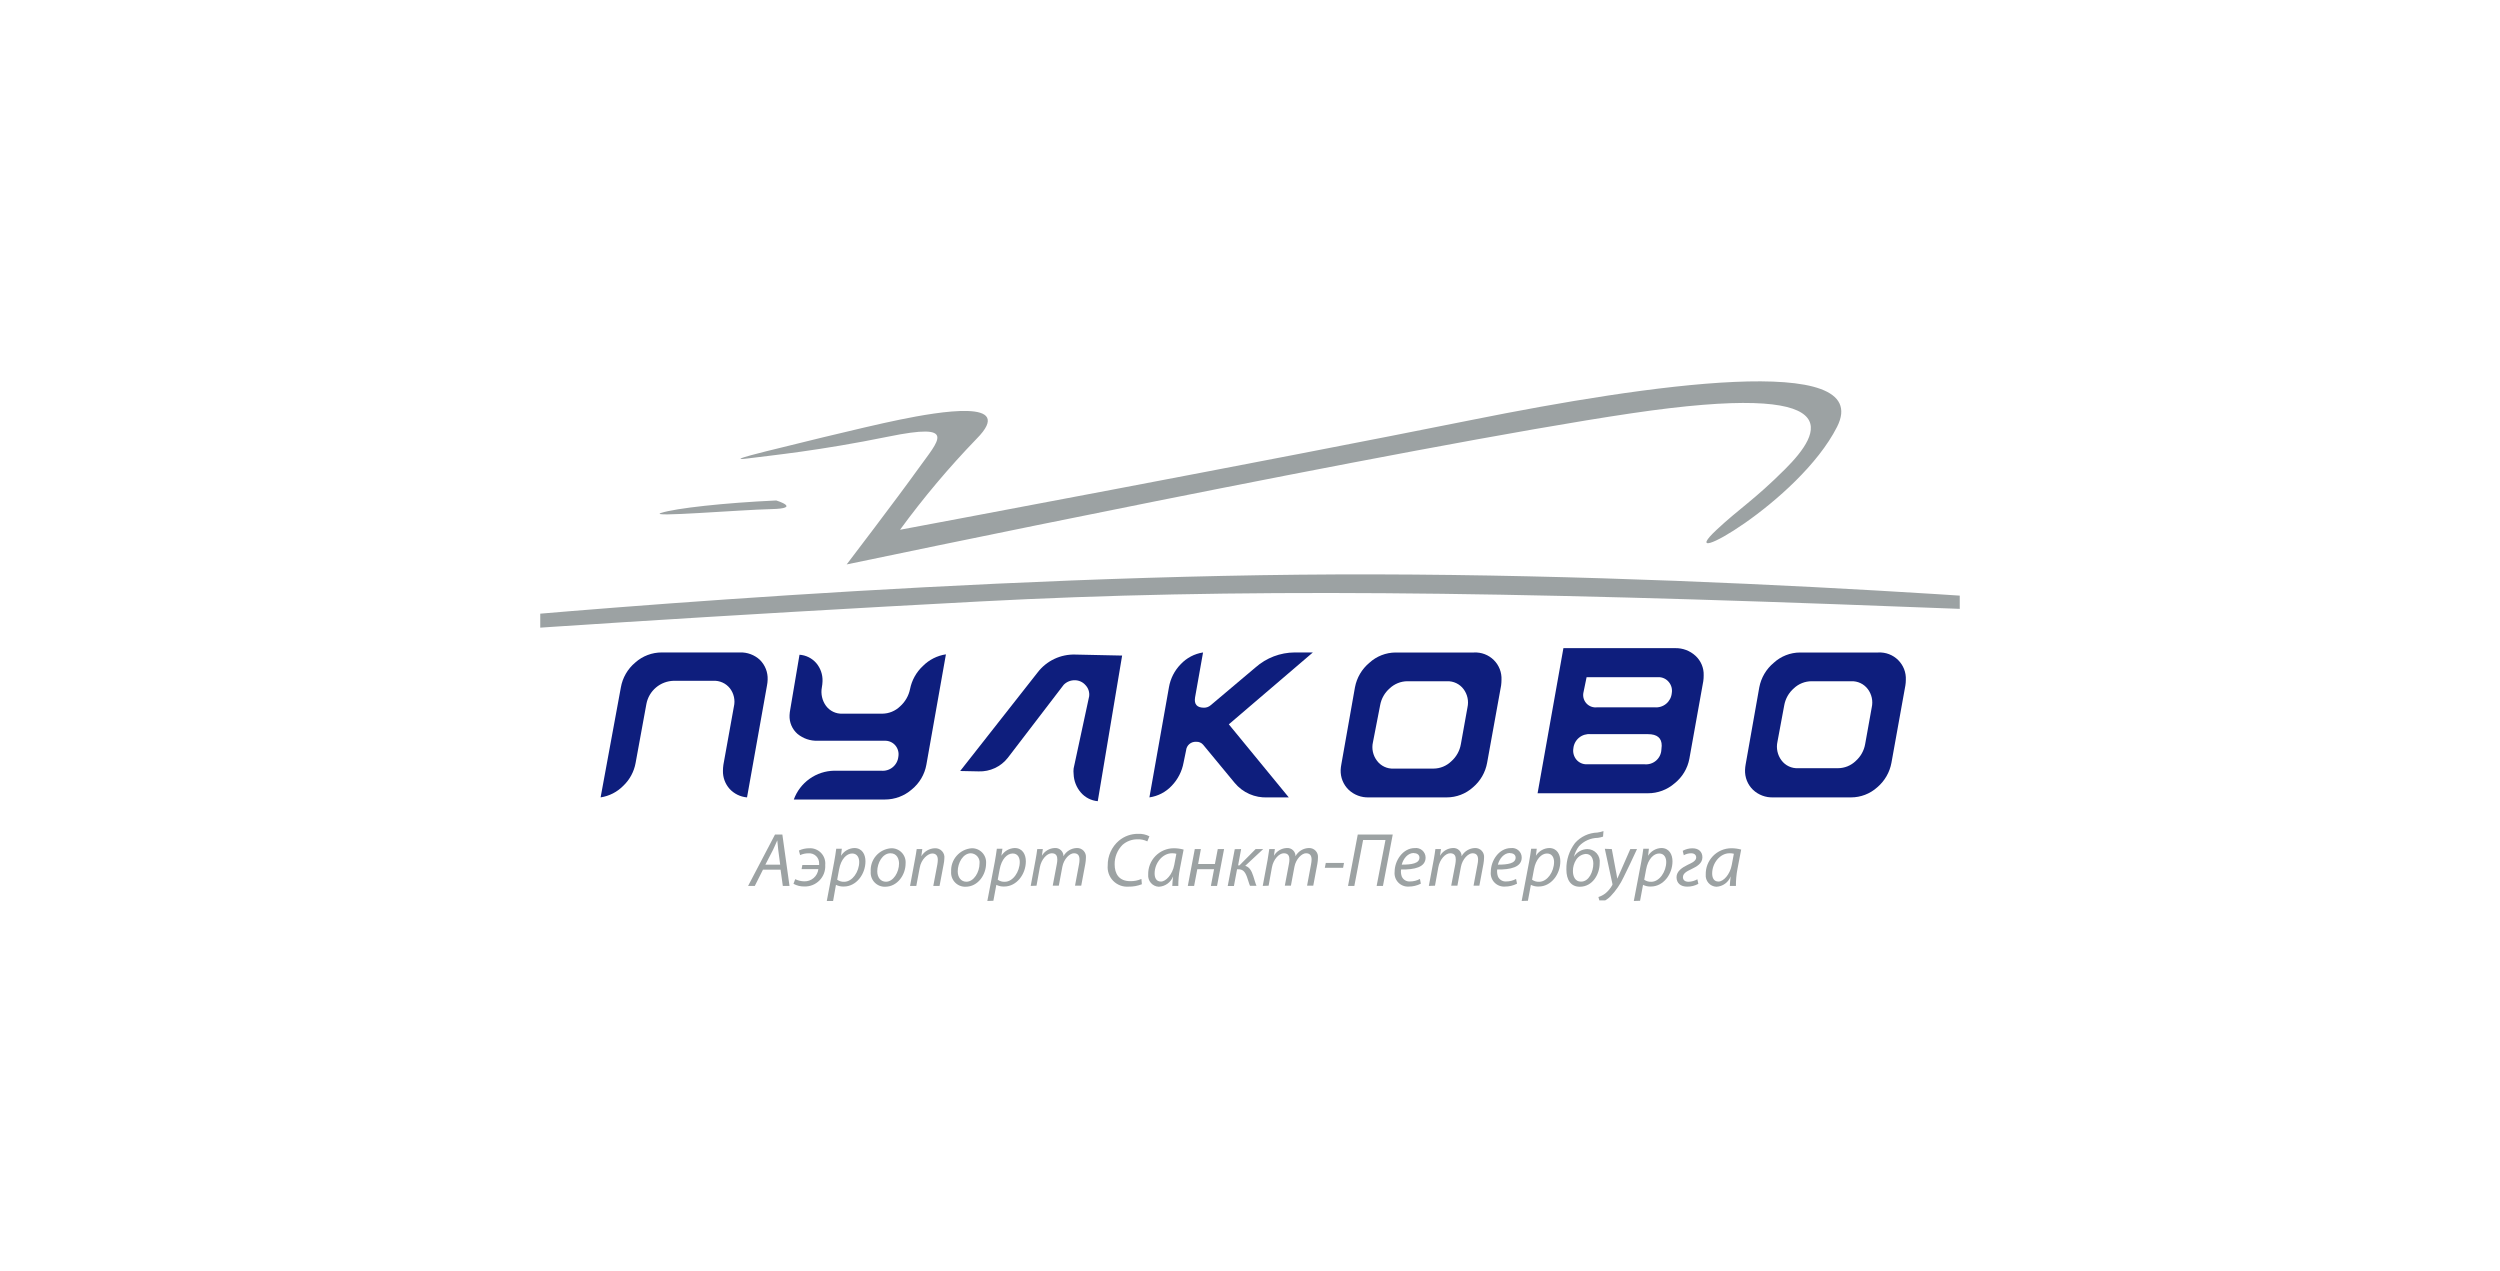 <svg width="236" height="120" viewBox="0 0 236 120" fill="none" xmlns="http://www.w3.org/2000/svg">
<g clip-path="url(#clip0_3200_7492)">
<path d="M43.192 58.624C43.192 58.624 84.389 54.641 122.664 54.251C160.938 53.861 202.236 57.46 205.047 57.75C207.859 58.039 219.344 58.803 180.458 57.307C141.297 55.79 116.323 55.516 92.461 56.78C68.6 58.045 45.245 59.567 38.339 60.184C10.853 62.618 43.192 58.624 43.192 58.624Z" fill="#9CA2A3"/>
<path d="M73.056 42.423C73.056 42.423 81.35 40.347 84.969 39.609C88.588 38.871 96.005 37.581 92.186 41.427C89.585 44.12 87.171 46.987 84.963 50.01C84.963 50.01 120.062 43.44 139.043 39.62C155.398 36.332 177.028 33.171 173.419 40.294C169.811 47.418 157.592 54.162 162.056 50.005C164.197 47.997 165.58 47.217 168.513 44.288C171.984 40.821 174.844 35.931 153.989 39.019C133.135 42.107 79.925 53.282 79.925 53.282C79.925 53.282 84.71 47.012 86.673 44.267C88.635 41.522 90.46 39.873 83.861 41.216C77.261 42.56 72.903 42.976 70.545 43.282C68.187 43.587 73.056 42.423 73.056 42.423Z" fill="#9CA2A3"/>
<path d="M73.278 47.244C68.351 47.47 63.782 47.976 62.411 48.419C61.039 48.861 69.897 48.123 72.814 48.06C75.732 47.997 73.278 47.244 73.278 47.244Z" fill="#9CA2A3"/>
<path d="M58.607 64.905C58.766 63.982 59.249 63.145 59.968 62.544C60.659 61.926 61.556 61.586 62.485 61.591H69.839C70.185 61.578 70.531 61.633 70.856 61.753C71.18 61.873 71.479 62.056 71.733 62.291C71.978 62.534 72.17 62.826 72.296 63.147C72.422 63.468 72.48 63.812 72.466 64.157C72.461 64.344 72.44 64.531 72.403 64.715L70.519 75.274C69.886 75.221 69.296 74.931 68.868 74.463C68.453 73.994 68.23 73.386 68.246 72.761C68.247 72.572 68.261 72.384 68.288 72.197L69.279 66.701C69.349 66.405 69.351 66.096 69.286 65.798C69.221 65.5 69.091 65.22 68.905 64.979C68.718 64.742 68.476 64.553 68.201 64.43C67.925 64.306 67.624 64.25 67.322 64.267H63.593C62.981 64.283 62.392 64.506 61.925 64.901C61.458 65.296 61.14 65.838 61.023 66.438L60 72.028C59.851 72.844 59.449 73.593 58.85 74.167C58.272 74.761 57.516 75.149 56.697 75.274L58.607 64.905Z" fill="#0E1E7D"/>
<path d="M116.001 68.377L121.661 75.274H119.667C119.076 75.304 118.486 75.195 117.944 74.956C117.403 74.718 116.925 74.355 116.549 73.899L113.579 70.305C113.5 70.211 113.399 70.136 113.285 70.088C113.172 70.039 113.048 70.018 112.925 70.026C112.689 70.009 112.457 70.085 112.277 70.237C112.097 70.39 111.985 70.608 111.965 70.843L111.727 71.997C111.578 72.815 111.191 73.572 110.614 74.173C110.057 74.77 109.313 75.158 108.504 75.274L110.35 64.873C110.491 64.054 110.877 63.297 111.458 62.703C112.017 62.106 112.76 61.715 113.568 61.591L112.814 65.838C112.709 66.486 112.993 66.807 113.663 66.807C113.901 66.808 114.131 66.719 114.307 66.559L118.528 62.998C119.548 62.099 120.86 61.599 122.22 61.591H123.935L116.001 68.377Z" fill="#0E1E7D"/>
<path d="M141.705 64.705L140.386 71.997C140.225 72.906 139.751 73.73 139.046 74.325C138.367 74.936 137.485 75.274 136.571 75.274H129.217C128.868 75.286 128.52 75.229 128.193 75.106C127.866 74.983 127.567 74.797 127.313 74.557C127.062 74.315 126.866 74.022 126.736 73.699C126.606 73.376 126.546 73.029 126.558 72.682C126.567 72.505 126.588 72.329 126.622 72.155L127.909 64.878C128.08 63.976 128.559 63.16 129.265 62.571C129.944 61.947 130.832 61.599 131.755 61.596H139.141C139.486 61.577 139.831 61.631 140.154 61.754C140.477 61.877 140.771 62.066 141.016 62.309C141.261 62.553 141.452 62.845 141.577 63.166C141.702 63.488 141.758 63.833 141.741 64.178C141.74 64.354 141.728 64.53 141.705 64.705V64.705ZM136.598 64.309H132.857C132.237 64.313 131.641 64.552 131.19 64.978C130.718 65.388 130.4 65.945 130.288 66.559L129.608 70.058C129.538 70.359 129.535 70.672 129.6 70.974C129.665 71.276 129.795 71.561 129.982 71.807C130.163 72.053 130.402 72.25 130.679 72.381C130.955 72.512 131.26 72.571 131.565 72.555H135.316C135.945 72.554 136.548 72.308 136.999 71.87C137.478 71.449 137.798 70.876 137.906 70.247L138.529 66.781C138.596 66.483 138.598 66.174 138.534 65.876C138.47 65.578 138.342 65.296 138.159 65.052C137.979 64.812 137.742 64.618 137.47 64.489C137.198 64.359 136.899 64.298 136.598 64.309V64.309Z" fill="#0E1E7D"/>
<path d="M97.953 63.477C98.369 62.932 98.911 62.495 99.531 62.202C100.151 61.909 100.833 61.768 101.519 61.791L105.929 61.886L103.629 75.632C103.004 75.578 102.425 75.279 102.02 74.8C101.608 74.316 101.372 73.707 101.35 73.072C101.329 72.897 101.329 72.72 101.35 72.545L102.817 65.727C102.841 65.536 102.822 65.343 102.762 65.161C102.702 64.978 102.601 64.812 102.468 64.673C102.344 64.531 102.191 64.416 102.019 64.337C101.847 64.258 101.661 64.216 101.471 64.215C101.276 64.21 101.081 64.246 100.9 64.319C100.718 64.392 100.554 64.502 100.416 64.641L95.141 71.533C94.816 71.949 94.397 72.283 93.918 72.506C93.44 72.73 92.915 72.837 92.387 72.819L90.641 72.782L97.953 63.477Z" fill="#0E1E7D"/>
<path d="M179.868 64.705L178.554 71.997C178.39 72.905 177.914 73.728 177.209 74.325C176.53 74.936 175.649 75.274 174.735 75.274H167.386C167.037 75.286 166.689 75.229 166.362 75.106C166.035 74.983 165.736 74.797 165.482 74.557C165.232 74.314 165.036 74.022 164.907 73.699C164.778 73.376 164.719 73.029 164.732 72.682C164.739 72.505 164.758 72.329 164.79 72.155L166.078 64.879C166.251 63.975 166.732 63.16 167.439 62.571C168.116 61.948 169.003 61.6 169.924 61.596H177.309C177.655 61.577 178.001 61.631 178.324 61.754C178.648 61.877 178.942 62.067 179.187 62.311C179.432 62.555 179.623 62.848 179.748 63.17C179.872 63.493 179.928 63.838 179.91 64.183C179.91 64.358 179.896 64.532 179.868 64.705V64.705ZM174.761 64.309H171.021C170.395 64.309 169.792 64.548 169.338 64.979C168.868 65.389 168.55 65.946 168.436 66.559L167.792 70.021C167.725 70.322 167.724 70.634 167.789 70.936C167.853 71.238 167.982 71.522 168.167 71.77C168.348 72.016 168.587 72.213 168.863 72.344C169.14 72.475 169.444 72.534 169.749 72.518H173.5C174.129 72.517 174.733 72.272 175.183 71.833C175.649 71.42 175.962 70.861 176.07 70.247L176.692 66.781C176.76 66.483 176.761 66.174 176.698 65.876C176.634 65.578 176.506 65.296 176.323 65.052C176.142 64.811 175.906 64.618 175.634 64.488C175.362 64.359 175.062 64.297 174.761 64.309V64.309Z" fill="#0E1E7D"/>
<path d="M87.449 72.192C87.285 73.107 86.798 73.933 86.077 74.521C85.375 75.135 84.473 75.474 83.539 75.474H74.935C75.221 74.688 75.739 74.007 76.421 73.521C77.103 73.035 77.917 72.768 78.754 72.755H83.181C83.375 72.775 83.571 72.756 83.757 72.7C83.944 72.644 84.118 72.552 84.269 72.428C84.42 72.305 84.545 72.153 84.637 71.981C84.729 71.81 84.786 71.622 84.805 71.428C84.838 71.242 84.83 71.052 84.782 70.87C84.734 70.688 84.646 70.519 84.526 70.374C84.404 70.228 84.25 70.112 84.076 70.035C83.903 69.957 83.714 69.92 83.524 69.926H77.193C76.501 69.952 75.823 69.723 75.288 69.283C75.037 69.064 74.838 68.791 74.707 68.485C74.577 68.178 74.517 67.846 74.534 67.513C74.542 67.336 74.564 67.16 74.597 66.986L75.473 61.807C75.776 61.828 76.072 61.908 76.344 62.044C76.615 62.179 76.857 62.367 77.056 62.597C77.456 63.07 77.667 63.675 77.647 64.294C77.641 64.494 77.62 64.693 77.583 64.889C77.526 65.191 77.531 65.501 77.599 65.801C77.666 66.101 77.793 66.384 77.974 66.633C78.152 66.873 78.387 67.066 78.657 67.195C78.928 67.323 79.225 67.384 79.525 67.371H83.281C83.912 67.367 84.517 67.12 84.969 66.681C85.45 66.251 85.78 65.679 85.908 65.047C86.073 64.213 86.498 63.451 87.121 62.871C87.708 62.279 88.471 61.893 89.295 61.77L87.449 72.192Z" fill="#0E1E7D"/>
<path d="M160.791 64.299L159.477 71.622C159.308 72.534 158.817 73.354 158.095 73.935C157.395 74.549 156.494 74.887 155.562 74.884H145.148L147.586 61.185H158.137C158.842 61.169 159.527 61.425 160.047 61.901C160.302 62.133 160.505 62.418 160.639 62.735C160.774 63.053 160.838 63.395 160.827 63.74C160.829 63.927 160.817 64.114 160.791 64.299V64.299ZM155.562 69.304H150.15C149.756 69.267 149.364 69.388 149.059 69.64C148.754 69.892 148.562 70.254 148.525 70.648C148.494 70.833 148.503 71.023 148.551 71.205C148.599 71.386 148.686 71.556 148.804 71.701C148.926 71.848 149.079 71.965 149.253 72.042C149.427 72.12 149.616 72.156 149.807 72.149H155.251C155.446 72.167 155.643 72.145 155.83 72.085C156.017 72.025 156.189 71.928 156.337 71.8C156.485 71.671 156.605 71.514 156.691 71.338C156.776 71.161 156.825 70.97 156.834 70.774C156.853 70.65 156.864 70.525 156.866 70.4C156.873 69.669 156.438 69.304 155.562 69.304V69.304ZM156.512 63.925H149.775L149.464 65.437C149.437 65.616 149.452 65.799 149.508 65.972C149.564 66.144 149.66 66.302 149.787 66.431C149.915 66.56 150.071 66.658 150.242 66.717C150.414 66.776 150.597 66.794 150.777 66.77H156.19C156.385 66.789 156.581 66.77 156.768 66.714C156.955 66.657 157.129 66.565 157.28 66.441C157.431 66.317 157.556 66.164 157.648 65.992C157.74 65.82 157.797 65.631 157.815 65.437C157.848 65.251 157.84 65.061 157.792 64.879C157.744 64.697 157.656 64.528 157.536 64.383C157.413 64.232 157.256 64.111 157.079 64.032C156.901 63.952 156.707 63.915 156.512 63.925Z" fill="#0E1E7D"/>
<path d="M72.024 82.097L71.254 83.63H70.621L73.159 78.783H73.855L74.53 83.63H73.897L73.686 82.097H72.024ZM73.649 81.623L73.465 80.221C73.433 79.974 73.396 79.61 73.375 79.331C73.243 79.621 73.122 79.921 72.979 80.216L72.251 81.623H73.649Z" fill="#9CA2A3"/>
<path d="M75.743 81.654H77.326C77.331 81.611 77.331 81.566 77.326 81.522C77.331 81.391 77.309 81.26 77.26 81.138C77.211 81.015 77.137 80.905 77.043 80.813C76.948 80.722 76.835 80.651 76.711 80.606C76.587 80.561 76.455 80.543 76.323 80.553C76.05 80.55 75.78 80.608 75.532 80.722L75.416 80.29C75.72 80.148 76.051 80.075 76.387 80.074C76.595 80.062 76.802 80.095 76.996 80.172C77.19 80.248 77.365 80.365 77.509 80.515C77.653 80.666 77.762 80.845 77.83 81.042C77.897 81.238 77.922 81.447 77.901 81.654C77.918 81.921 77.879 82.189 77.786 82.441C77.692 82.692 77.547 82.92 77.36 83.112C77.172 83.303 76.946 83.453 76.697 83.551C76.447 83.65 76.18 83.694 75.912 83.683C75.559 83.689 75.212 83.602 74.904 83.43L75.068 82.993C75.331 83.122 75.619 83.192 75.912 83.198C76.239 83.211 76.559 83.099 76.808 82.886C77.056 82.673 77.215 82.374 77.252 82.049H75.669L75.743 81.654Z" fill="#9CA2A3"/>
<path d="M78.049 85.053L78.745 81.365C78.824 80.943 78.898 80.474 78.94 80.121H79.468L79.394 80.785C79.526 80.57 79.71 80.391 79.928 80.263C80.146 80.135 80.392 80.063 80.644 80.053C81.394 80.053 81.7 80.669 81.7 81.307C81.7 82.54 80.819 83.688 79.663 83.688C79.404 83.7 79.146 83.646 78.914 83.53L78.645 85.053H78.049ZM79.03 83.045C79.223 83.183 79.458 83.252 79.695 83.24C80.465 83.24 81.109 82.287 81.109 81.37C81.109 81.006 80.95 80.569 80.439 80.569C79.927 80.569 79.384 81.096 79.21 82.076L79.03 83.045Z" fill="#9CA2A3"/>
<path d="M82.196 82.276C82.161 81.729 82.344 81.19 82.706 80.777C83.068 80.365 83.579 80.112 84.126 80.074C84.314 80.069 84.5 80.103 84.674 80.175C84.847 80.247 85.003 80.354 85.131 80.491C85.26 80.627 85.358 80.789 85.419 80.966C85.481 81.143 85.504 81.331 85.488 81.517C85.488 82.571 84.728 83.709 83.557 83.709C83.37 83.714 83.185 83.68 83.013 83.609C82.84 83.538 82.685 83.431 82.556 83.296C82.428 83.16 82.329 83 82.267 82.824C82.205 82.649 82.181 82.462 82.196 82.276V82.276ZM84.87 81.517C84.87 81.112 84.686 80.548 84.058 80.548C83.309 80.548 82.813 81.459 82.813 82.255C82.813 82.824 83.129 83.235 83.636 83.235C84.338 83.235 84.87 82.329 84.87 81.517V81.517Z" fill="#9CA2A3"/>
<path d="M85.908 83.63L86.367 81.164C86.441 80.774 86.499 80.437 86.536 80.153H87.064L86.974 80.832C87.106 80.607 87.294 80.419 87.519 80.287C87.744 80.154 88 80.081 88.261 80.074C88.386 80.068 88.51 80.09 88.626 80.137C88.742 80.185 88.845 80.257 88.93 80.349C89.014 80.441 89.078 80.55 89.115 80.669C89.153 80.788 89.164 80.914 89.147 81.038C89.141 81.226 89.118 81.412 89.079 81.596L88.694 83.63H88.103L88.483 81.617C88.51 81.469 88.526 81.32 88.53 81.17C88.53 80.827 88.393 80.569 88.003 80.569C87.612 80.569 86.948 81.096 86.816 81.944L86.499 83.63H85.908Z" fill="#9CA2A3"/>
<path d="M89.787 82.276C89.761 81.731 89.947 81.197 90.308 80.786C90.668 80.375 91.174 80.12 91.718 80.074C91.906 80.068 92.093 80.102 92.267 80.173C92.441 80.245 92.597 80.353 92.727 80.489C92.856 80.625 92.954 80.788 93.016 80.965C93.078 81.142 93.101 81.331 93.085 81.518C93.085 82.571 92.325 83.709 91.148 83.709C90.962 83.714 90.777 83.68 90.604 83.609C90.432 83.538 90.276 83.431 90.148 83.296C90.02 83.161 89.921 83 89.859 82.824C89.797 82.649 89.773 82.462 89.787 82.276V82.276ZM92.467 81.518C92.483 81.4 92.474 81.28 92.44 81.166C92.407 81.052 92.351 80.946 92.274 80.855C92.198 80.764 92.103 80.689 91.997 80.637C91.89 80.584 91.774 80.554 91.655 80.548C90.906 80.548 90.41 81.46 90.41 82.255C90.41 82.824 90.727 83.235 91.228 83.235C91.935 83.235 92.467 82.329 92.467 81.518Z" fill="#9CA2A3"/>
<path d="M93.205 85.053L93.907 81.365C93.986 80.943 94.054 80.474 94.102 80.121H94.629L94.529 80.785C94.662 80.57 94.847 80.39 95.065 80.262C95.284 80.135 95.531 80.063 95.785 80.053C96.529 80.053 96.84 80.669 96.84 81.307C96.84 82.54 95.959 83.688 94.798 83.688C94.541 83.7 94.285 83.645 94.054 83.53V83.53L93.775 85.032L93.205 85.053ZM94.186 83.045C94.381 83.184 94.617 83.253 94.856 83.24C95.627 83.24 96.265 82.287 96.265 81.37C96.265 81.006 96.107 80.569 95.595 80.569C95.083 80.569 94.54 81.096 94.366 82.076L94.186 83.045Z" fill="#9CA2A3"/>
<path d="M97.299 83.63L97.758 81.164C97.832 80.775 97.879 80.437 97.916 80.153H98.444L98.354 80.785C98.478 80.569 98.656 80.388 98.87 80.26C99.085 80.131 99.328 80.06 99.578 80.053C99.683 80.045 99.789 80.06 99.889 80.096C99.988 80.132 100.079 80.188 100.155 80.261C100.232 80.334 100.292 80.422 100.333 80.519C100.373 80.617 100.393 80.722 100.39 80.827C100.515 80.597 100.698 80.405 100.922 80.269C101.145 80.133 101.4 80.058 101.662 80.053C101.78 80.049 101.897 80.071 102.006 80.116C102.115 80.161 102.213 80.23 102.294 80.316C102.374 80.402 102.435 80.505 102.473 80.617C102.51 80.728 102.523 80.847 102.511 80.964C102.508 81.162 102.489 81.359 102.453 81.554L102.068 83.609H101.482L101.857 81.602C101.889 81.453 101.905 81.301 101.904 81.148C101.904 80.785 101.773 80.548 101.377 80.548C100.981 80.548 100.427 81.075 100.285 81.828L99.952 83.609H99.377L99.763 81.57C99.793 81.43 99.808 81.287 99.81 81.143C99.81 80.848 99.731 80.548 99.282 80.548C98.834 80.548 98.301 81.122 98.164 81.86L97.847 83.609L97.299 83.63Z" fill="#9CA2A3"/>
<path d="M107.792 83.472C107.391 83.631 106.963 83.708 106.531 83.699C106.265 83.718 105.997 83.68 105.748 83.585C105.498 83.491 105.271 83.343 105.085 83.153C104.898 82.962 104.755 82.733 104.666 82.481C104.577 82.23 104.544 81.962 104.569 81.697C104.562 81.254 104.653 80.815 104.836 80.412C105.018 80.008 105.287 79.65 105.624 79.362C106.134 78.933 106.782 78.703 107.449 78.714C107.815 78.697 108.18 78.777 108.504 78.946L108.309 79.426C108.01 79.281 107.68 79.214 107.349 79.231C106.838 79.233 106.345 79.42 105.962 79.758C105.721 80 105.532 80.288 105.405 80.605C105.278 80.922 105.216 81.26 105.223 81.602C105.223 82.466 105.619 83.182 106.695 83.182C107.058 83.191 107.418 83.119 107.75 82.972L107.792 83.472Z" fill="#9CA2A3"/>
<path d="M110.663 83.63C110.663 83.419 110.7 83.103 110.742 82.729C110.636 83.007 110.452 83.248 110.211 83.422C109.97 83.596 109.683 83.696 109.386 83.709C109.244 83.702 109.105 83.666 108.977 83.604C108.85 83.542 108.736 83.454 108.643 83.347C108.55 83.24 108.479 83.115 108.436 82.98C108.392 82.845 108.376 82.702 108.389 82.561C108.381 82.239 108.437 81.919 108.553 81.619C108.67 81.319 108.846 81.045 109.07 80.813C109.294 80.582 109.562 80.397 109.858 80.27C110.154 80.143 110.473 80.076 110.795 80.074C111.112 80.073 111.428 80.116 111.734 80.2L111.38 82.018C111.278 82.549 111.228 83.089 111.233 83.63H110.663ZM111.048 80.595C110.914 80.559 110.775 80.543 110.637 80.548C109.734 80.548 108.996 81.481 108.996 82.45C108.996 82.84 109.133 83.219 109.592 83.219C110.051 83.219 110.679 82.571 110.853 81.639L111.048 80.595Z" fill="#9CA2A3"/>
<path d="M113.363 80.153L113.105 81.56H114.688L114.957 80.153H115.553L114.888 83.63H114.308L114.608 82.05H113.026L112.725 83.63H112.129L112.788 80.153H113.363Z" fill="#9CA2A3"/>
<path d="M117.163 80.153L116.878 81.691H117.004L118.529 80.153H119.246L117.548 81.734C117.922 81.839 118.139 82.16 118.313 82.713C118.434 83.072 118.513 83.409 118.613 83.62H118.001C117.906 83.425 117.833 83.093 117.711 82.771C117.511 82.245 117.305 82.06 116.883 82.06H116.778L116.482 83.641H115.896L116.561 80.163L117.163 80.153Z" fill="#9CA2A3"/>
<path d="M119.203 83.63L119.662 81.164C119.729 80.775 119.782 80.437 119.82 80.153H120.348L120.258 80.785C120.383 80.569 120.56 80.388 120.775 80.26C120.989 80.131 121.233 80.06 121.482 80.053C121.588 80.045 121.693 80.06 121.793 80.096C121.892 80.132 121.983 80.188 122.06 80.261C122.136 80.334 122.197 80.422 122.237 80.519C122.277 80.617 122.297 80.722 122.295 80.827C122.419 80.597 122.603 80.405 122.826 80.269C123.049 80.133 123.305 80.058 123.566 80.053C123.684 80.049 123.801 80.071 123.91 80.116C124.019 80.161 124.117 80.23 124.198 80.316C124.278 80.402 124.339 80.505 124.377 80.617C124.414 80.728 124.427 80.847 124.415 80.964C124.413 81.162 124.393 81.359 124.357 81.554L123.972 83.609H123.387L123.761 81.602C123.792 81.453 123.81 81.301 123.814 81.148C123.814 80.785 123.677 80.548 123.286 80.548C122.896 80.548 122.337 81.075 122.194 81.828L121.862 83.609H121.287L121.672 81.57C121.702 81.43 121.718 81.287 121.72 81.143C121.72 80.848 121.64 80.548 121.192 80.548C120.744 80.548 120.211 81.122 120.074 81.86L119.757 83.609L119.203 83.63Z" fill="#9CA2A3"/>
<path d="M126.874 81.46L126.79 81.918H125.064L125.154 81.46H126.874Z" fill="#9CA2A3"/>
<path d="M131.474 78.783L130.551 83.63H129.955L130.789 79.294H128.678L127.85 83.63H127.254L128.172 78.783H131.474Z" fill="#9CA2A3"/>
<path d="M134.127 83.419C133.771 83.601 133.377 83.695 132.977 83.693C132.793 83.704 132.61 83.674 132.439 83.606C132.268 83.538 132.114 83.434 131.988 83.3C131.862 83.167 131.767 83.007 131.709 82.833C131.651 82.659 131.632 82.474 131.653 82.292C131.653 81.238 132.434 80.058 133.552 80.058C133.68 80.041 133.809 80.052 133.932 80.09C134.056 80.127 134.169 80.19 134.266 80.275C134.363 80.36 134.441 80.464 134.494 80.581C134.547 80.698 134.575 80.825 134.576 80.953C134.576 81.865 133.547 82.102 132.26 82.081C132.229 82.305 132.252 82.532 132.328 82.745C132.393 82.893 132.503 83.017 132.642 83.1C132.781 83.183 132.942 83.221 133.104 83.209C133.432 83.21 133.755 83.128 134.043 82.971L134.127 83.419ZM133.468 80.521C132.898 80.521 132.476 81.048 132.323 81.623C133.262 81.623 133.995 81.507 133.995 80.959C133.995 80.695 133.784 80.537 133.468 80.537V80.521Z" fill="#9CA2A3"/>
<path d="M134.883 83.63L135.342 81.164C135.416 80.775 135.463 80.437 135.5 80.153H136.028L135.938 80.785C136.063 80.569 136.241 80.388 136.455 80.26C136.669 80.132 136.912 80.061 137.162 80.053C137.267 80.045 137.373 80.06 137.473 80.096C137.572 80.132 137.663 80.188 137.739 80.261C137.816 80.334 137.876 80.422 137.917 80.519C137.957 80.617 137.977 80.722 137.974 80.827C138.1 80.598 138.283 80.406 138.506 80.27C138.73 80.134 138.984 80.059 139.246 80.053C139.364 80.049 139.481 80.071 139.59 80.116C139.699 80.161 139.797 80.23 139.878 80.316C139.958 80.402 140.019 80.505 140.056 80.617C140.094 80.728 140.107 80.847 140.095 80.964C140.092 81.162 140.073 81.359 140.037 81.554L139.652 83.609H139.103L139.478 81.602C139.512 81.453 139.529 81.301 139.531 81.148C139.531 80.785 139.393 80.548 139.003 80.548C138.613 80.548 138.053 81.075 137.911 81.828L137.579 83.609H136.993L137.383 81.57C137.409 81.429 137.423 81.287 137.426 81.143C137.426 80.848 137.347 80.548 136.898 80.548C136.45 80.548 135.917 81.122 135.78 81.86L135.463 83.609L134.883 83.63Z" fill="#9CA2A3"/>
<path d="M143.207 83.419C142.851 83.601 142.457 83.695 142.057 83.693C141.874 83.704 141.69 83.674 141.519 83.606C141.348 83.538 141.195 83.434 141.068 83.3C140.942 83.167 140.847 83.007 140.789 82.833C140.731 82.659 140.712 82.474 140.733 82.292C140.733 81.238 141.508 80.058 142.632 80.058C142.76 80.041 142.889 80.052 143.012 80.09C143.135 80.127 143.248 80.19 143.344 80.275C143.441 80.36 143.518 80.464 143.571 80.581C143.624 80.698 143.651 80.825 143.65 80.954C143.65 81.865 142.595 82.102 141.334 82.081C141.306 82.305 141.331 82.533 141.408 82.745C141.473 82.893 141.583 83.017 141.722 83.1C141.861 83.183 142.022 83.221 142.184 83.209C142.51 83.21 142.832 83.129 143.117 82.971L143.207 83.419ZM142.542 80.521C141.978 80.521 141.551 81.048 141.398 81.623C142.342 81.623 143.075 81.507 143.075 80.959C143.075 80.695 142.859 80.537 142.542 80.537V80.521Z" fill="#9CA2A3"/>
<path d="M143.645 85.053L144.346 81.365C144.425 80.943 144.494 80.474 144.541 80.121H145.069L144.99 80.785C145.122 80.57 145.305 80.391 145.523 80.263C145.741 80.135 145.988 80.063 146.24 80.053C146.989 80.053 147.295 80.669 147.295 81.307C147.295 82.54 146.419 83.688 145.259 83.688C145.001 83.701 144.745 83.646 144.515 83.53V83.53L144.235 85.032L143.645 85.053ZM144.626 83.045C144.821 83.184 145.057 83.253 145.296 83.24C146.066 83.24 146.704 82.287 146.704 81.37C146.704 81.006 146.546 80.569 146.034 80.569C145.523 80.569 144.979 81.096 144.805 82.076L144.626 83.045Z" fill="#9CA2A3"/>
<path d="M151.327 78.978C151.166 79.032 151 79.071 150.831 79.094C150.499 79.098 150.171 79.17 149.868 79.304C149.564 79.438 149.291 79.631 149.064 79.873C148.833 80.173 148.667 80.517 148.578 80.885V80.885C148.709 80.664 148.895 80.481 149.118 80.353C149.341 80.224 149.593 80.156 149.85 80.153C150.017 80.153 150.181 80.19 150.333 80.259C150.485 80.328 150.62 80.429 150.73 80.555C150.84 80.68 150.922 80.828 150.97 80.987C151.018 81.147 151.032 81.315 151.01 81.48C151.01 82.534 150.335 83.709 149.132 83.709C148.283 83.709 147.866 83.061 147.866 82.081C147.848 81.181 148.134 80.301 148.679 79.584C148.944 79.283 149.268 79.041 149.631 78.87C149.994 78.7 150.388 78.606 150.789 78.593C150.986 78.566 151.18 78.52 151.369 78.456L151.327 78.978ZM150.409 81.538C150.409 81.048 150.208 80.611 149.697 80.611C149.512 80.627 149.333 80.685 149.174 80.782C149.016 80.879 148.882 81.012 148.784 81.169C148.585 81.485 148.481 81.85 148.483 82.223C148.483 82.75 148.705 83.224 149.232 83.224C150.013 83.245 150.409 82.25 150.409 81.538V81.538Z" fill="#9CA2A3"/>
<path d="M152.155 80.153L152.503 82.018C152.577 82.424 152.635 82.687 152.672 82.951C152.772 82.724 152.888 82.476 153.052 82.092L153.901 80.153H154.534C154.17 80.943 153.621 82.113 153.279 82.787C152.969 83.455 152.552 84.067 152.044 84.6C151.768 84.888 151.42 85.097 151.036 85.206L150.889 84.679C151.119 84.607 151.334 84.496 151.527 84.352C151.803 84.131 152.033 83.857 152.202 83.546C152.214 83.521 152.22 83.494 152.22 83.467C152.22 83.44 152.214 83.413 152.202 83.388L151.495 80.126L152.155 80.153Z" fill="#9CA2A3"/>
<path d="M154.232 85.053L154.934 81.365C155.013 80.943 155.082 80.474 155.129 80.121H155.657L155.578 80.785C155.71 80.57 155.893 80.391 156.111 80.263C156.329 80.135 156.575 80.063 156.828 80.053C157.577 80.053 157.883 80.669 157.883 81.307C157.883 82.54 157.007 83.688 155.847 83.688C155.589 83.701 155.333 83.646 155.103 83.53L154.823 85.032L154.232 85.053ZM155.214 83.045C155.408 83.184 155.645 83.253 155.884 83.24C156.649 83.24 157.292 82.287 157.292 81.37C157.292 81.006 157.134 80.569 156.622 80.569C156.111 80.569 155.567 81.096 155.393 82.076L155.214 83.045Z" fill="#9CA2A3"/>
<path d="M158.849 80.316C159.129 80.162 159.443 80.08 159.762 80.079C160.384 80.079 160.706 80.432 160.706 80.927C160.706 81.517 160.179 81.797 159.651 82.055C159.224 82.255 158.87 82.45 158.87 82.803C158.87 83.045 159.018 83.235 159.398 83.24C159.691 83.231 159.977 83.149 160.231 83.003L160.326 83.435C160.003 83.611 159.64 83.702 159.271 83.699C158.654 83.699 158.264 83.372 158.264 82.808C158.264 82.245 158.791 81.897 159.319 81.639C159.683 81.465 160.121 81.286 160.121 80.943C160.121 80.727 159.973 80.553 159.646 80.548C159.402 80.55 159.162 80.614 158.949 80.732L158.849 80.316Z" fill="#9CA2A3"/>
<path d="M163.296 83.63C163.296 83.419 163.333 83.103 163.375 82.729C163.271 83.007 163.087 83.248 162.847 83.422C162.607 83.596 162.321 83.696 162.024 83.709C161.882 83.703 161.742 83.667 161.614 83.606C161.485 83.544 161.371 83.456 161.277 83.349C161.184 83.242 161.113 83.116 161.069 82.981C161.025 82.845 161.009 82.702 161.022 82.561C161.014 82.238 161.07 81.918 161.187 81.617C161.304 81.317 161.48 81.043 161.704 80.811C161.929 80.58 162.197 80.395 162.494 80.269C162.791 80.142 163.11 80.076 163.433 80.074C163.748 80.073 164.063 80.115 164.367 80.2L164.019 82.018C163.916 82.549 163.866 83.089 163.871 83.63H163.296ZM163.676 80.595C163.542 80.558 163.403 80.542 163.264 80.548C162.367 80.548 161.629 81.481 161.629 82.45C161.629 82.84 161.766 83.219 162.225 83.219C162.684 83.219 163.312 82.571 163.48 81.639L163.676 80.595Z" fill="#9CA2A3"/>
</g>
<defs>
<clipPath id="clip0_3200_7492">
<rect width="134" height="49" fill="white" transform="translate(51 36)"/>
</clipPath>
</defs>
</svg>

